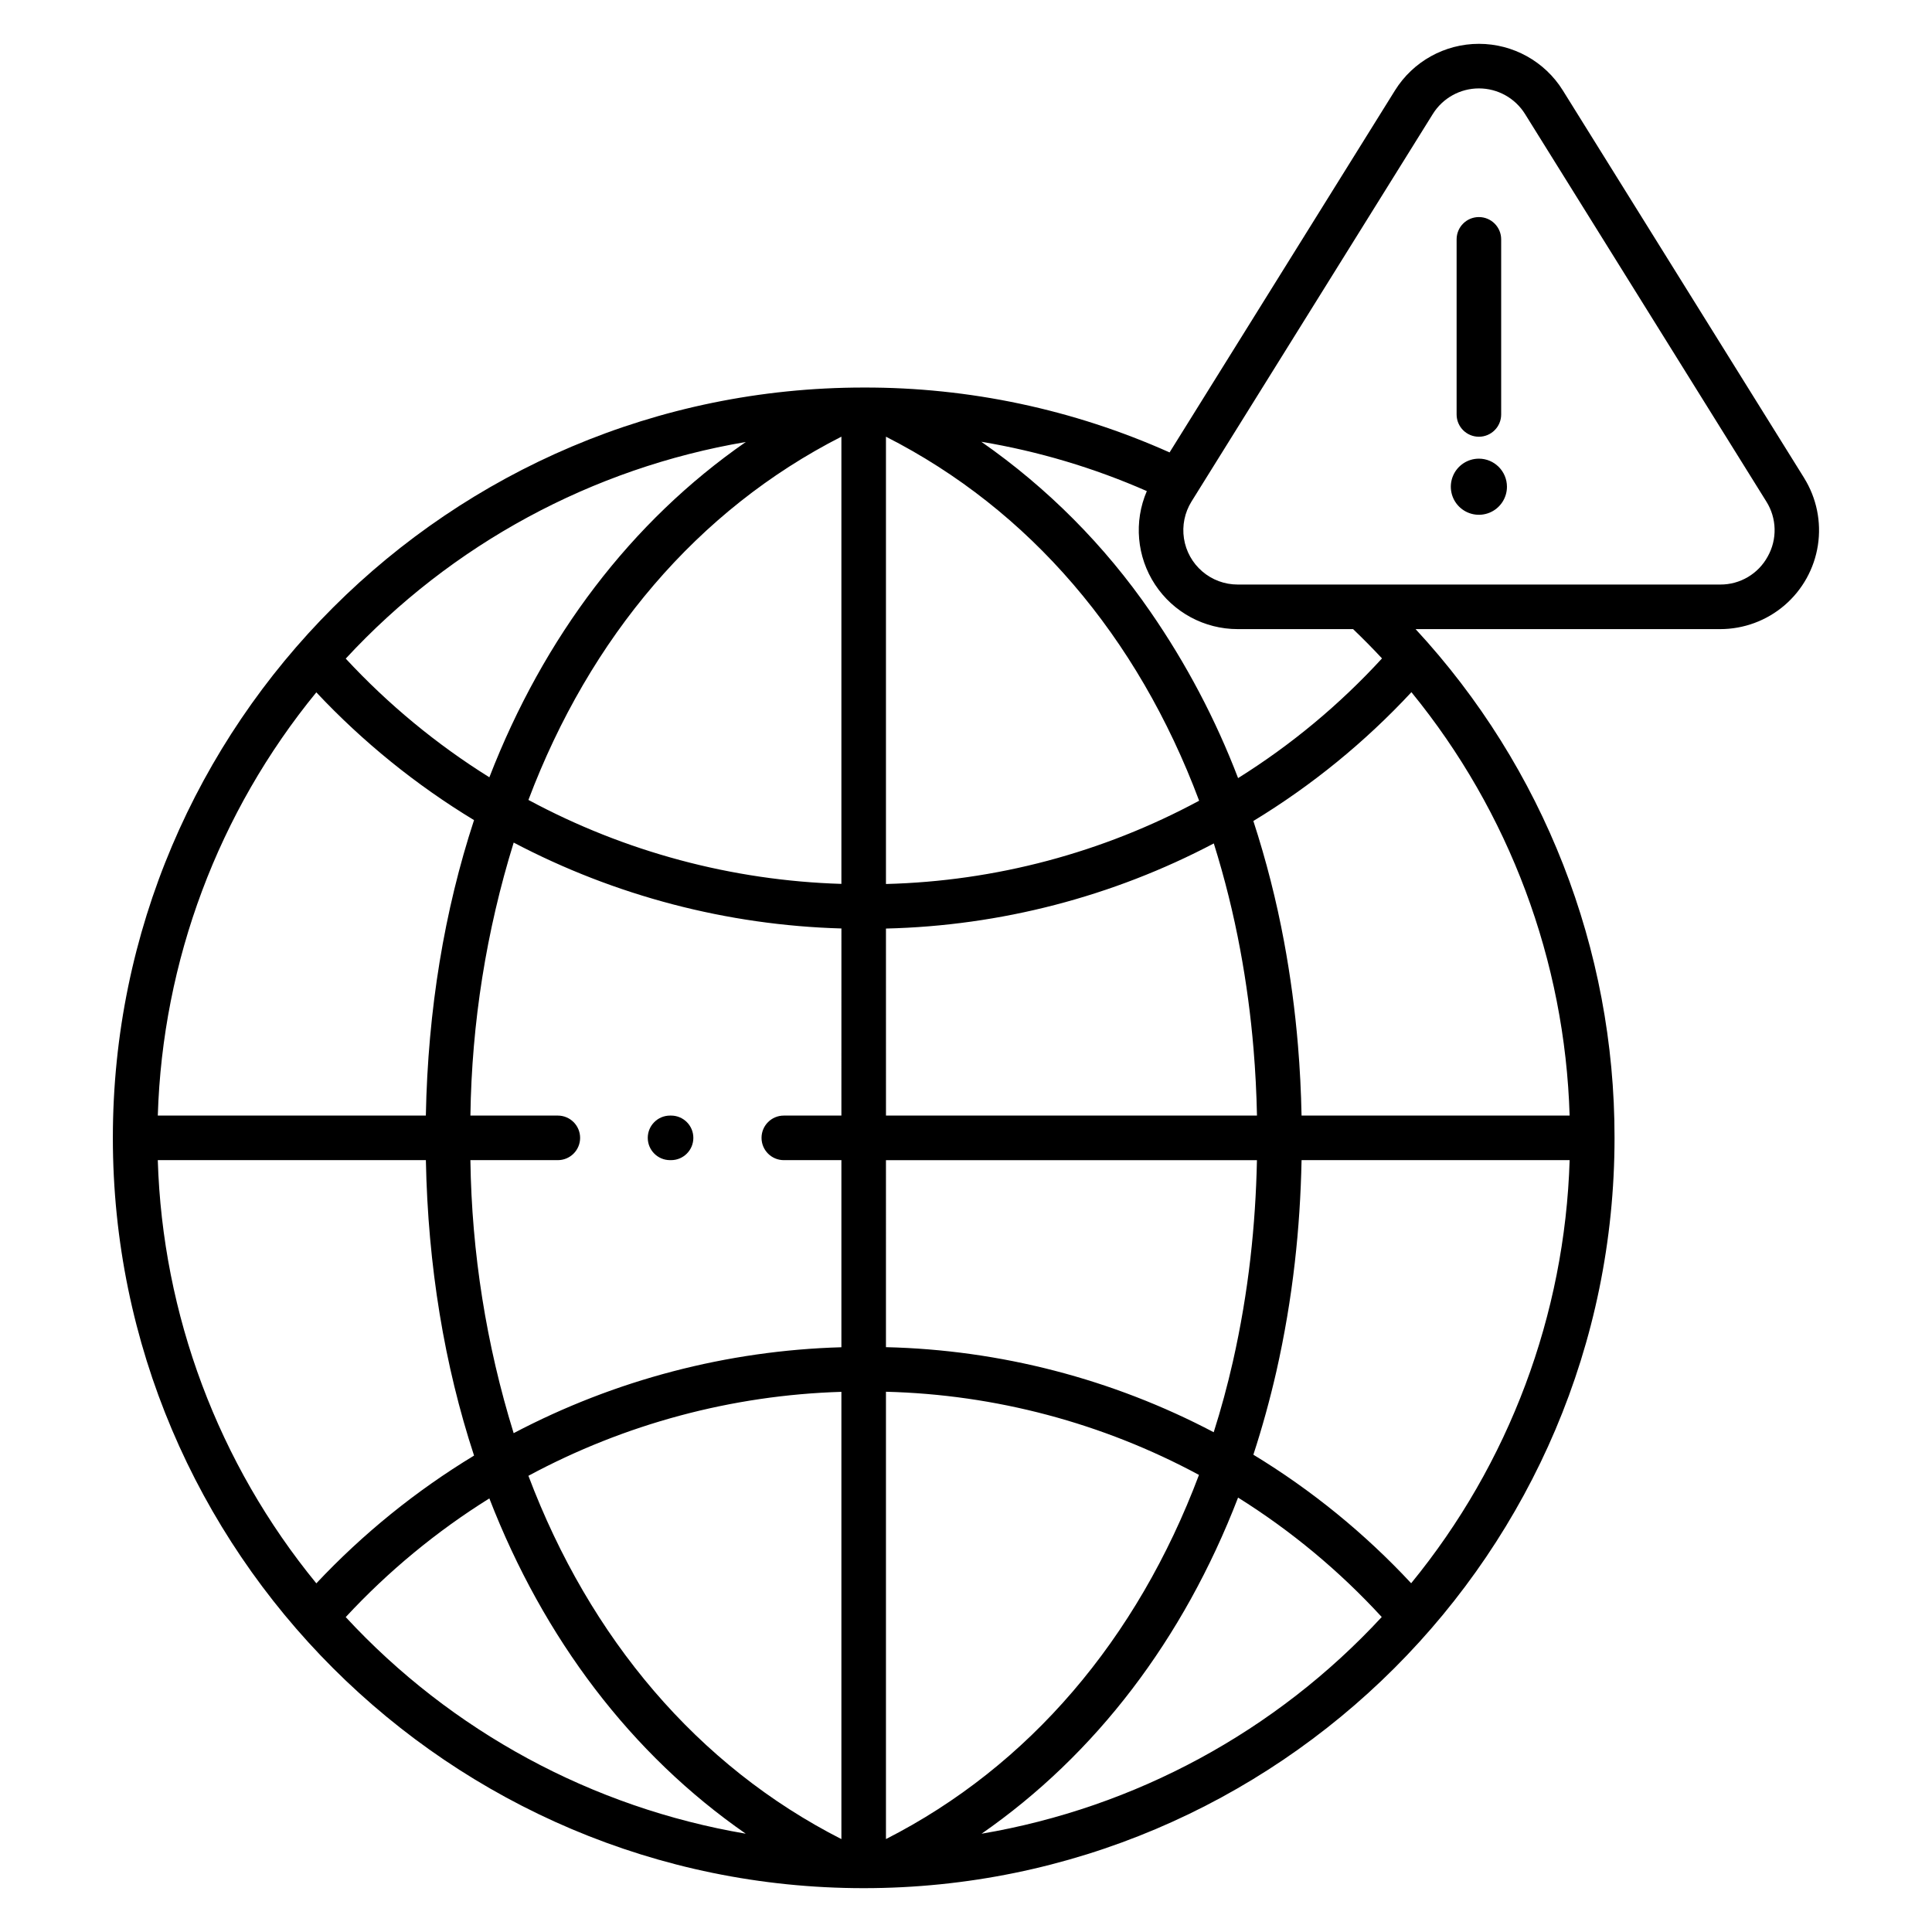 <?xml version="1.0" encoding="UTF-8"?>
<!-- Uploaded to: SVG Repo, www.svgrepo.com, Generator: SVG Repo Mixer Tools -->
<svg fill="#000000" width="800px" height="800px" version="1.1" viewBox="144 144 512 512" xmlns="http://www.w3.org/2000/svg">
 <g>
  <path d="m321.57 451.45h0.273c3.262 0 5.902-2.644 5.902-5.906 0-3.258-2.641-5.902-5.902-5.902h-0.273c-3.262 0-5.906 2.644-5.906 5.902 0 3.262 2.644 5.906 5.906 5.906z"/>
  <path d="m622.11 270.66-63.938-102.69c-4.781-7.684-13.195-12.355-22.246-12.355s-17.465 4.672-22.246 12.355l-59.73 95.926c-25.5-11.406-53.129-17.266-81.062-17.195-109.71 0-198.98 89.199-198.98 198.84 0 109.64 89.266 198.84 198.98 198.84 109.72 0 198.98-89.199 198.98-198.84 0.062-49.984-18.77-98.141-52.723-134.82h80.715c6.262 0 12.316-2.242 17.066-6.316 4.75-4.078 7.887-9.723 8.836-15.914 0.949-6.188-0.348-12.512-3.656-17.828zm-280.46-9.531c-30.371 21.066-53.562 51.676-67.965 88.863h0.004c-14.027-8.754-26.824-19.332-38.066-31.453 28.039-30.312 65.316-50.5 106.03-57.41zm-113.82 66.352c12.332 13.133 26.391 24.523 41.793 33.859-7.844 23.91-12.23 50.242-12.77 78.297h-71.035c1.258-40.992 16.027-80.422 42.012-112.16zm0 236.12c-25.984-31.73-40.758-71.16-42.016-112.15h71.047c0.539 28.055 4.922 54.391 12.77 78.301l-0.004-0.004c-15.406 9.336-29.465 20.727-41.797 33.855zm7.789 8.945c11.238-12.121 24.039-22.699 38.062-31.453 14.398 37.18 37.59 67.785 67.949 88.855-40.703-6.91-77.977-27.094-106.01-57.402zm131.36 58.836c-38.102-19.402-66.672-53.184-82.945-96.281 25.547-13.754 53.945-21.371 82.945-22.25zm0-191.74h-15.262c-3.262 0-5.902 2.644-5.902 5.902 0 3.262 2.641 5.906 5.902 5.906h15.262v49.586c-30.309 0.859-60.02 8.648-86.855 22.766-7.262-23.445-11.121-47.812-11.465-72.352h23.172c3.262 0 5.906-2.644 5.906-5.906 0-3.258-2.644-5.902-5.906-5.902h-23.168c0.344-24.543 4.207-48.906 11.469-72.348 26.832 14.117 56.543 21.906 86.852 22.762zm0-61.402c-29-0.879-57.395-8.496-82.941-22.25 16.277-43.098 44.844-76.875 82.941-96.27zm11.809-118.51c38.051 19.355 66.652 52.828 82.996 96.469-25.551 13.77-53.98 21.332-82.996 22.07zm0 130.35v-0.004c30.312-0.715 60.051-8.438 86.883-22.559 2.894 9.242 5.234 18.652 7 28.176 1.621 8.707 2.797 17.492 3.531 26.32 0.484 5.793 0.789 11.699 0.91 17.629h-98.32zm0 61.375h98.316c-0.18 8.727-0.75 17.391-1.715 25.824l0.004-0.004c-1.055 9.258-2.609 18.449-4.66 27.535-1.457 6.418-3.152 12.668-5.086 18.746-26.824-14.113-56.555-21.828-86.859-22.543zm0 61.375v-0.004c28.996 0.73 57.414 8.281 82.953 22.039-16.41 43.641-45.121 77.246-82.953 96.508zm25.332 117.13c30.195-20.961 53.48-51.473 67.98-89.078l0.004-0.004c14.051 8.793 26.855 19.438 38.07 31.648-28.043 30.324-65.328 50.52-106.05 57.43zm113.85-66.379 0.004-0.004c-12.309-13.223-26.383-24.688-41.82-34.066 2.336-7.141 4.367-14.5 6.102-22.086 2.148-9.508 3.777-19.125 4.879-28.809 1.016-8.875 1.613-17.988 1.793-27.168h71.047-0.004c-1.262 40.984-16.027 80.402-42 112.13zm41.996-123.94-71.039-0.004c-0.125-6.258-0.441-12.496-0.953-18.613v0.004c-0.766-9.227-1.996-18.406-3.688-27.508-2.008-10.816-4.727-21.488-8.133-31.949 15.469-9.395 29.562-20.883 41.887-34.137 25.957 31.762 40.695 71.203 41.926 112.2zm-49.723-121.15 0.004-0.004c-11.23 12.242-24.059 22.91-38.141 31.719-5.949-15.562-13.746-30.355-23.223-44.062-12.113-17.594-27.297-32.863-44.824-45.07 15.109 2.519 29.844 6.91 43.863 13.07-3.488 8.098-2.668 17.41 2.18 24.777s13.074 11.801 21.891 11.801h30.594c2.629 2.527 5.191 5.109 7.66 7.766zm102.21-26.988c-2.512 4.598-7.348 7.445-12.59 7.406h-127.87c-3.441 0-6.766-1.23-9.375-3.473-2.613-2.238-4.336-5.34-4.856-8.742-0.523-3.398 0.191-6.875 2.008-9.797l63.938-102.68c2.629-4.223 7.25-6.789 12.223-6.789s9.594 2.566 12.223 6.789l63.938 102.68c2.801 4.43 2.941 10.043 0.363 14.605z"/>
  <path d="m535.92 259.74c3.262 0 5.906-2.641 5.906-5.902v-46.406c0-3.262-2.644-5.906-5.906-5.906s-5.902 2.644-5.902 5.906v46.41c0 3.258 2.644 5.898 5.902 5.898z"/>
  <path d="m535.92 265.55c-3.008 0-5.719 1.812-6.871 4.59-1.148 2.777-0.516 5.977 1.613 8.105 2.125 2.125 5.324 2.762 8.102 1.613 2.781-1.152 4.594-3.863 4.594-6.871-0.008-4.106-3.332-7.43-7.438-7.438z"/>
 </g>
</svg>